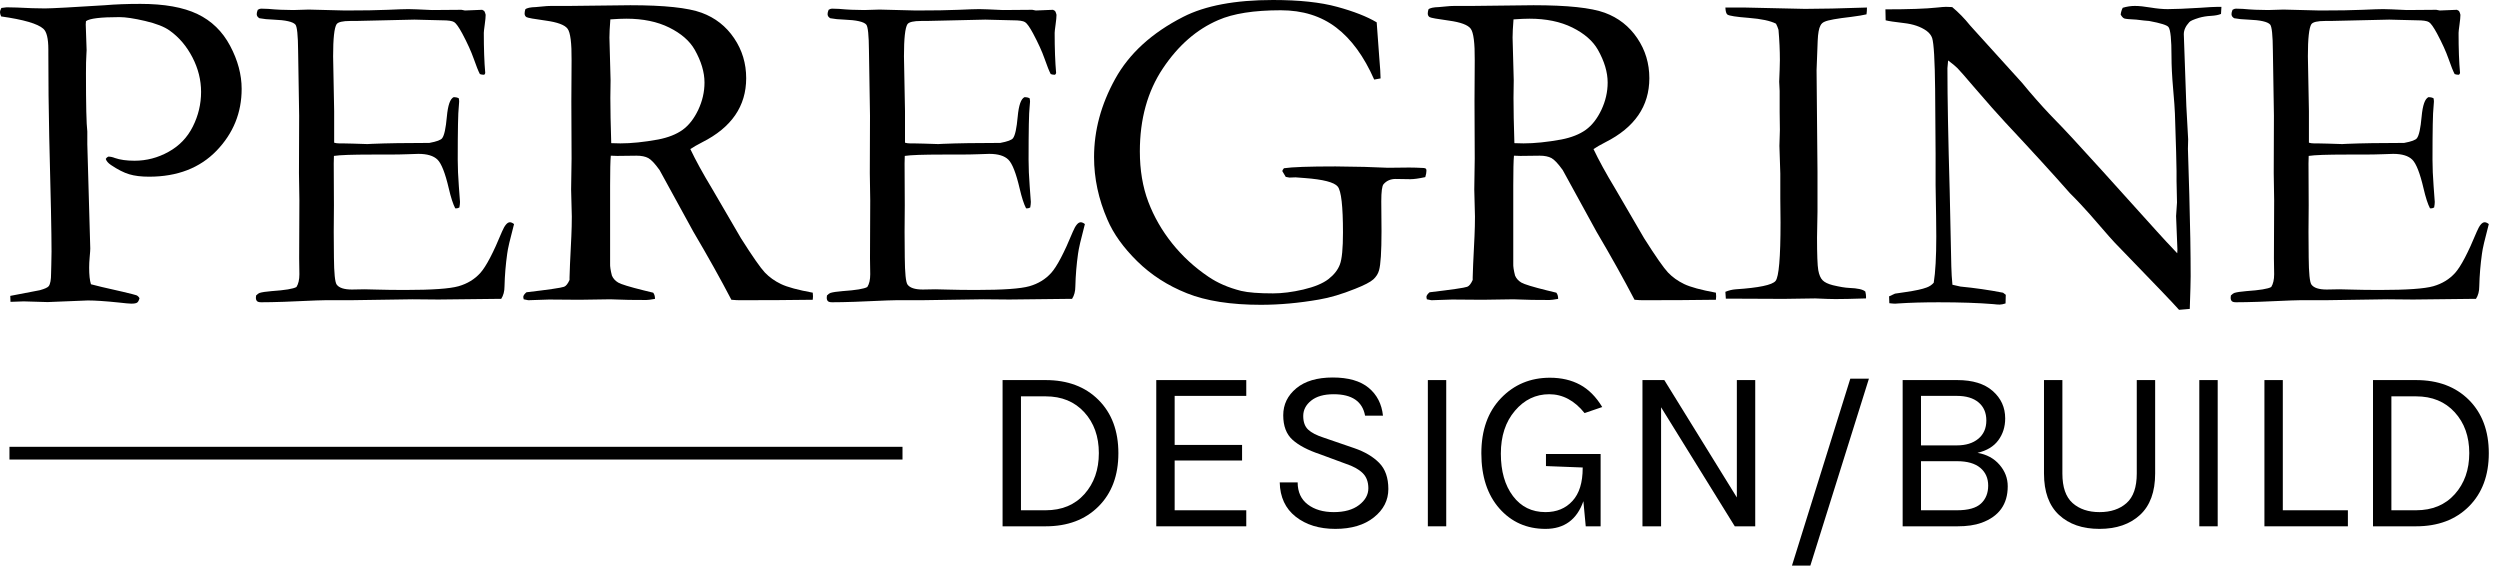 <?xml version="1.0" encoding="UTF-8" standalone="no"?><!DOCTYPE svg PUBLIC "-//W3C//DTD SVG 1.1//EN" "http://www.w3.org/Graphics/SVG/1.1/DTD/svg11.dtd"><svg width="100%" height="100%" viewBox="0 0 65 15" version="1.1" xmlns="http://www.w3.org/2000/svg" xmlns:xlink="http://www.w3.org/1999/xlink" xml:space="preserve" xmlns:serif="http://www.serif.com/" style="fill-rule:evenodd;clip-rule:evenodd;stroke-linejoin:round;stroke-miterlimit:1.414;"><g><path d="M0.036,0.207c0.071,-0.011 0.116,-0.017 0.136,-0.017c0.134,0 0.356,0.008 0.664,0.023c0.162,0.004 0.272,0.006 0.332,0.006c0.087,0 0.27,-0.008 0.551,-0.023l1.007,-0.06c0.265,-0.023 0.573,-0.035 0.925,-0.035c0.621,0 1.114,0.088 1.482,0.264c0.367,0.175 0.651,0.451 0.85,0.826c0.2,0.376 0.3,0.749 0.3,1.121c0,0.62 -0.218,1.155 -0.652,1.606c-0.435,0.45 -1.02,0.676 -1.755,0.676c-0.205,0 -0.377,-0.021 -0.515,-0.063c-0.139,-0.041 -0.297,-0.121 -0.474,-0.24c-0.076,-0.051 -0.121,-0.104 -0.137,-0.16c0.016,-0.027 0.038,-0.047 0.065,-0.059c0.056,0 0.113,0.012 0.172,0.036c0.135,0.047 0.305,0.071 0.51,0.071c0.312,0 0.608,-0.077 0.886,-0.232c0.279,-0.154 0.489,-0.373 0.631,-0.657c0.143,-0.285 0.214,-0.585 0.214,-0.901c0,-0.309 -0.075,-0.608 -0.225,-0.898c-0.151,-0.291 -0.348,-0.523 -0.593,-0.697c-0.138,-0.099 -0.351,-0.182 -0.637,-0.249c-0.287,-0.067 -0.509,-0.1 -0.667,-0.1c-0.49,0 -0.781,0.035 -0.871,0.106l-0.006,0.083l0.023,0.67l-0.006,0.119c-0.008,0.106 -0.011,0.27 -0.011,0.491c0,0.807 0.011,1.308 0.035,1.506l0,0.332l0.077,2.709c0,0.039 -0.005,0.112 -0.015,0.219c-0.01,0.107 -0.014,0.199 -0.014,0.279c0,0.189 0.015,0.333 0.047,0.432c0.095,0.028 0.371,0.093 0.83,0.196c0.213,0.051 0.33,0.081 0.349,0.089c0.032,0.012 0.06,0.037 0.083,0.077c-0.015,0.059 -0.036,0.098 -0.062,0.115c-0.025,0.018 -0.076,0.027 -0.151,0.027c-0.047,0 -0.158,-0.01 -0.332,-0.03c-0.34,-0.035 -0.606,-0.053 -0.8,-0.053l-1.043,0.042l-0.623,-0.018c-0.039,0 -0.154,0.004 -0.343,0.012l-0.006,-0.155l0.77,-0.148c0.127,-0.035 0.204,-0.071 0.231,-0.106c0.04,-0.056 0.06,-0.164 0.06,-0.326c0,-0.036 0.002,-0.113 0.006,-0.232c0.004,-0.083 0.006,-0.197 0.006,-0.343c0,-0.467 -0.02,-1.46 -0.06,-2.982c-0.016,-0.711 -0.023,-1.434 -0.023,-2.169l0,-0.101c0,-0.284 -0.044,-0.464 -0.131,-0.539c-0.146,-0.131 -0.512,-0.237 -1.096,-0.32c-0.02,-0.044 -0.03,-0.079 -0.03,-0.107c0,-0.032 0.012,-0.069 0.036,-0.113Z" style="fill-rule:nonzero;"/><path d="M6.659,7.682c0.036,-0.036 0.066,-0.058 0.091,-0.066c0.061,-0.019 0.165,-0.035 0.312,-0.047c0.348,-0.024 0.564,-0.059 0.646,-0.107c0.05,-0.079 0.076,-0.189 0.076,-0.332l-0.006,-0.415l0.006,-1.505l-0.011,-0.711l0.005,-1.488l-0.027,-1.689c-0.003,-0.403 -0.027,-0.63 -0.07,-0.682c-0.064,-0.075 -0.256,-0.118 -0.576,-0.13c-0.136,-0.004 -0.256,-0.016 -0.36,-0.036c-0.047,-0.027 -0.07,-0.063 -0.07,-0.107c0,-0.031 0.009,-0.069 0.027,-0.112c0.032,-0.02 0.061,-0.03 0.086,-0.03c0.05,0 0.111,0.002 0.183,0.006c0.212,0.02 0.43,0.03 0.656,0.03l0.399,-0.012l0.947,0.024c0.474,0 0.843,-0.006 1.109,-0.018c0.265,-0.012 0.445,-0.018 0.538,-0.018c0.082,0 0.287,0.008 0.613,0.024l0.765,-0.006l0.091,0.018l0.447,-0.018l0.054,0.03c0.018,0.031 0.03,0.065 0.037,0.1c0,0.056 -0.008,0.141 -0.024,0.255c-0.016,0.115 -0.024,0.186 -0.024,0.214c0,0.41 0.012,0.758 0.037,1.043c-0.003,0.023 -0.014,0.039 -0.032,0.047c-0.039,0 -0.075,-0.006 -0.107,-0.018c-0.04,-0.075 -0.093,-0.207 -0.159,-0.397c-0.067,-0.189 -0.166,-0.409 -0.299,-0.658c-0.09,-0.166 -0.16,-0.264 -0.21,-0.296c-0.05,-0.032 -0.154,-0.047 -0.312,-0.047c-0.032,0 -0.196,-0.004 -0.49,-0.012c-0.079,-0.004 -0.156,-0.006 -0.231,-0.006l-1.534,0.035l-0.135,0c-0.197,0 -0.315,0.028 -0.355,0.083c-0.061,0.095 -0.091,0.374 -0.091,0.836c0,0.047 0.009,0.522 0.027,1.423l0,0.823c0.039,0.012 0.082,0.018 0.129,0.018l0.091,0c0.061,0 0.151,0.002 0.269,0.006c0.187,0.008 0.313,0.012 0.377,0.012c0.043,0 0.081,-0.002 0.113,-0.006c0.388,-0.016 0.886,-0.024 1.496,-0.024c0.191,-0.035 0.302,-0.077 0.334,-0.124c0.054,-0.071 0.094,-0.257 0.121,-0.557c0.027,-0.301 0.087,-0.471 0.18,-0.51c0.047,0 0.09,0.01 0.13,0.03c0.007,0.031 0.01,0.061 0.01,0.089c0,0.027 -0.003,0.073 -0.01,0.136c-0.018,0.146 -0.027,0.604 -0.027,1.375c0,0.205 0.01,0.435 0.029,0.688c0.02,0.252 0.03,0.389 0.03,0.408c0,0.036 -0.005,0.083 -0.016,0.143c-0.029,0.016 -0.052,0.023 -0.07,0.023l-0.038,0c-0.057,-0.11 -0.113,-0.282 -0.167,-0.515c-0.093,-0.399 -0.191,-0.649 -0.293,-0.75c-0.102,-0.101 -0.268,-0.151 -0.498,-0.151c-0.05,0 -0.142,0.003 -0.274,0.009c-0.133,0.006 -0.33,0.009 -0.592,0.009l-0.35,0c-0.499,0 -0.825,0.011 -0.98,0.035l-0.005,0.196l0.005,1.09l-0.005,0.688l0.005,0.67c0.004,0.403 0.027,0.636 0.07,0.699c0.061,0.087 0.194,0.131 0.399,0.131l0.328,-0.006c0.029,0 0.141,0.003 0.336,0.008c0.196,0.006 0.437,0.009 0.724,0.009c0.693,0 1.154,-0.032 1.383,-0.097c0.23,-0.066 0.419,-0.181 0.568,-0.347c0.149,-0.166 0.336,-0.524 0.562,-1.073c0.069,-0.162 0.137,-0.243 0.205,-0.243c0.032,0 0.068,0.016 0.108,0.047c-0.104,0.392 -0.164,0.648 -0.178,0.771c-0.039,0.277 -0.063,0.559 -0.07,0.848c0,0.13 -0.029,0.239 -0.086,0.326l-0.119,0l-1.512,0.017l-0.678,-0.006l-1.615,0.024l-0.656,0c-0.083,0 -0.16,0.002 -0.232,0.006c-0.645,0.032 -1.121,0.047 -1.426,0.047c-0.054,0 -0.09,-0.009 -0.11,-0.029c-0.02,-0.02 -0.03,-0.05 -0.03,-0.089l0.006,-0.059Z" style="fill-rule:nonzero;"/><path d="M13.688,7.599c0.576,-0.068 0.902,-0.115 0.978,-0.143c0.051,-0.019 0.098,-0.079 0.142,-0.177l0,-0.066c0,-0.098 0.016,-0.456 0.047,-1.072c0.008,-0.174 0.012,-0.344 0.012,-0.51l-0.018,-0.706l0.012,-0.8l-0.006,-1.487l0.006,-1.067c0.004,-0.451 -0.03,-0.725 -0.104,-0.824c-0.073,-0.099 -0.261,-0.169 -0.566,-0.211c-0.304,-0.041 -0.472,-0.072 -0.503,-0.091c-0.032,-0.02 -0.048,-0.052 -0.048,-0.095c0,-0.028 0.006,-0.064 0.018,-0.107c0.039,-0.036 0.13,-0.055 0.273,-0.059c0.019,0 0.074,-0.005 0.163,-0.015c0.088,-0.01 0.172,-0.015 0.251,-0.015l0.486,0l1.559,-0.018c0.882,0 1.499,0.066 1.853,0.196c0.353,0.13 0.635,0.351 0.844,0.661c0.21,0.31 0.314,0.657 0.314,1.04c0,0.727 -0.381,1.282 -1.144,1.666c-0.13,0.067 -0.233,0.126 -0.308,0.177c0.135,0.285 0.322,0.627 0.563,1.026l0.753,1.292c0.3,0.474 0.508,0.771 0.622,0.892c0.115,0.12 0.254,0.22 0.418,0.299c0.164,0.079 0.44,0.154 0.827,0.225c0.004,0.04 0.006,0.072 0.006,0.095c0,0.024 -0.002,0.054 -0.006,0.089c-0.541,0.008 -1.175,0.012 -1.903,0.012c-0.051,0 -0.122,-0.004 -0.213,-0.012c-0.28,-0.537 -0.61,-1.128 -0.99,-1.772l-0.877,-1.6c-0.119,-0.166 -0.216,-0.27 -0.293,-0.312c-0.077,-0.041 -0.179,-0.062 -0.306,-0.062l-0.503,0.006l-0.166,-0.006c-0.012,0.127 -0.018,0.386 -0.018,0.777l0,2.027c-0.004,0.075 0.012,0.18 0.047,0.314c0.032,0.075 0.086,0.135 0.163,0.181c0.077,0.045 0.3,0.113 0.667,0.204l0.243,0.059c0.032,0.04 0.047,0.093 0.047,0.161c-0.106,0.019 -0.181,0.029 -0.225,0.029c-0.355,0 -0.606,-0.004 -0.753,-0.012c-0.075,-0.004 -0.136,-0.006 -0.183,-0.006l-0.806,0.012l-0.789,-0.006c-0.035,0 -0.215,0.006 -0.539,0.018l-0.119,-0.024l-0.011,-0.059c0,-0.035 0.027,-0.077 0.083,-0.124Zm2.204,-3.877c0.107,0.004 0.186,0.006 0.238,0.006c0.284,0 0.612,-0.033 0.983,-0.101c0.261,-0.051 0.473,-0.135 0.635,-0.251c0.162,-0.117 0.297,-0.29 0.406,-0.519c0.108,-0.229 0.163,-0.466 0.163,-0.711c0,-0.269 -0.085,-0.554 -0.255,-0.854c-0.131,-0.229 -0.351,-0.421 -0.661,-0.575c-0.31,-0.154 -0.683,-0.231 -1.117,-0.231c-0.107,0 -0.245,0.006 -0.415,0.018c-0.016,0.205 -0.024,0.363 -0.024,0.474l0.03,1.108l-0.006,0.457c0,0.308 0.008,0.701 0.023,1.179Z" style="fill-rule:nonzero;"/><path d="M21.501,7.682c0.036,-0.036 0.066,-0.058 0.091,-0.066c0.061,-0.019 0.165,-0.035 0.313,-0.047c0.348,-0.024 0.563,-0.059 0.645,-0.107c0.051,-0.079 0.076,-0.189 0.076,-0.332l-0.006,-0.415l0.006,-1.505l-0.011,-0.711l0.005,-1.488l-0.027,-1.689c-0.003,-0.403 -0.026,-0.63 -0.07,-0.682c-0.064,-0.075 -0.256,-0.118 -0.575,-0.13c-0.137,-0.004 -0.257,-0.016 -0.361,-0.036c-0.047,-0.027 -0.07,-0.063 -0.07,-0.107c0,-0.031 0.009,-0.069 0.027,-0.112c0.032,-0.02 0.061,-0.03 0.086,-0.03c0.05,0 0.111,0.002 0.183,0.006c0.212,0.02 0.431,0.03 0.657,0.03l0.398,-0.012l0.947,0.024c0.474,0 0.843,-0.006 1.109,-0.018c0.265,-0.012 0.445,-0.018 0.538,-0.018c0.083,0 0.287,0.008 0.614,0.024l0.764,-0.006l0.091,0.018l0.447,-0.018l0.054,0.03c0.018,0.031 0.03,0.065 0.037,0.1c0,0.056 -0.008,0.141 -0.024,0.255c-0.016,0.115 -0.024,0.186 -0.024,0.214c0,0.41 0.013,0.758 0.038,1.043c-0.004,0.023 -0.015,0.039 -0.033,0.047c-0.039,0 -0.075,-0.006 -0.107,-0.018c-0.04,-0.075 -0.093,-0.207 -0.159,-0.397c-0.066,-0.189 -0.166,-0.409 -0.299,-0.658c-0.089,-0.166 -0.159,-0.264 -0.21,-0.296c-0.05,-0.032 -0.154,-0.047 -0.312,-0.047c-0.032,0 -0.195,-0.004 -0.49,-0.012c-0.078,-0.004 -0.156,-0.006 -0.231,-0.006l-1.534,0.035l-0.134,0c-0.198,0 -0.316,0.028 -0.356,0.083c-0.061,0.095 -0.091,0.374 -0.091,0.836c0,0.047 0.009,0.522 0.027,1.423l0,0.823c0.039,0.012 0.082,0.018 0.129,0.018l0.092,0c0.061,0 0.15,0.002 0.269,0.006c0.186,0.008 0.312,0.012 0.376,0.012c0.043,0 0.081,-0.002 0.113,-0.006c0.388,-0.016 0.887,-0.024 1.497,-0.024c0.19,-0.035 0.301,-0.077 0.333,-0.124c0.054,-0.071 0.094,-0.257 0.121,-0.557c0.027,-0.301 0.087,-0.471 0.181,-0.51c0.046,0 0.089,0.01 0.129,0.03c0.007,0.031 0.011,0.061 0.011,0.089c0,0.027 -0.004,0.073 -0.011,0.136c-0.018,0.146 -0.027,0.604 -0.027,1.375c0,0.205 0.01,0.435 0.029,0.688c0.02,0.252 0.03,0.389 0.03,0.408c0,0.036 -0.005,0.083 -0.016,0.143c-0.029,0.016 -0.052,0.023 -0.07,0.023l-0.038,0c-0.057,-0.11 -0.113,-0.282 -0.167,-0.515c-0.093,-0.399 -0.191,-0.649 -0.293,-0.75c-0.102,-0.101 -0.268,-0.151 -0.498,-0.151c-0.05,0 -0.141,0.003 -0.274,0.009c-0.133,0.006 -0.33,0.009 -0.592,0.009l-0.35,0c-0.499,0 -0.825,0.011 -0.98,0.035l-0.005,0.196l0.005,1.09l-0.005,0.688l0.005,0.67c0.004,0.403 0.027,0.636 0.07,0.699c0.061,0.087 0.194,0.131 0.399,0.131l0.328,-0.006c0.029,0 0.141,0.003 0.336,0.008c0.196,0.006 0.437,0.009 0.724,0.009c0.693,0 1.154,-0.032 1.383,-0.097c0.23,-0.066 0.419,-0.181 0.568,-0.347c0.149,-0.166 0.337,-0.524 0.563,-1.073c0.068,-0.162 0.136,-0.243 0.204,-0.243c0.032,0 0.068,0.016 0.108,0.047c-0.104,0.392 -0.163,0.648 -0.178,0.771c-0.039,0.277 -0.063,0.559 -0.07,0.848c0,0.13 -0.029,0.239 -0.086,0.326l-0.118,0l-1.513,0.017l-0.678,-0.006l-1.614,0.024l-0.657,0c-0.082,0 -0.16,0.002 -0.231,0.006c-0.646,0.032 -1.122,0.047 -1.427,0.047c-0.053,0 -0.09,-0.009 -0.11,-0.029c-0.02,-0.02 -0.03,-0.05 -0.03,-0.089l0.006,-0.059Z" style="fill-rule:nonzero;"/><path d="M35.794,0.581l0.066,0.901c0.023,0.272 0.035,0.458 0.035,0.557l-0.166,0.03c-0.265,-0.601 -0.593,-1.052 -0.987,-1.352c-0.393,-0.3 -0.874,-0.45 -1.443,-0.45c-0.695,0 -1.237,0.085 -1.624,0.255c-0.561,0.241 -1.041,0.659 -1.44,1.256c-0.399,0.597 -0.599,1.316 -0.599,2.158c0,0.486 0.073,0.922 0.219,1.31c0.147,0.387 0.353,0.747 0.62,1.081c0.267,0.334 0.582,0.624 0.945,0.869c0.237,0.162 0.52,0.284 0.848,0.367c0.185,0.044 0.462,0.065 0.83,0.065c0.237,0 0.499,-0.033 0.788,-0.1c0.288,-0.068 0.506,-0.158 0.652,-0.27c0.146,-0.113 0.246,-0.24 0.299,-0.382c0.054,-0.143 0.08,-0.419 0.08,-0.83c0,-0.684 -0.045,-1.082 -0.136,-1.195c-0.091,-0.112 -0.377,-0.186 -0.86,-0.222l-0.237,-0.018l-0.16,0.006c-0.023,-0.004 -0.055,-0.01 -0.095,-0.018l-0.088,-0.148c0,-0.019 0.013,-0.045 0.041,-0.077c0.206,-0.031 0.652,-0.047 1.34,-0.047c0.154,0 0.405,0.004 0.752,0.012l0.611,0.023l0.551,-0.006c0.107,0 0.235,0.004 0.385,0.012c0.028,0.004 0.046,0.011 0.054,0.021c0.008,0.01 0.012,0.027 0.012,0.05c0,0.044 -0.01,0.099 -0.03,0.166c-0.166,0.036 -0.294,0.054 -0.385,0.054l-0.386,-0.006c-0.13,0 -0.235,0.045 -0.314,0.136c-0.039,0.044 -0.059,0.192 -0.059,0.445l0.006,0.776c0,0.534 -0.022,0.873 -0.065,1.02c-0.024,0.087 -0.073,0.165 -0.148,0.234c-0.076,0.069 -0.234,0.151 -0.475,0.246c-0.343,0.138 -0.656,0.231 -0.936,0.278c-0.522,0.091 -1.026,0.137 -1.512,0.137c-0.782,0 -1.423,-0.1 -1.923,-0.3c-0.5,-0.199 -0.931,-0.477 -1.292,-0.832c-0.362,-0.356 -0.619,-0.716 -0.774,-1.079c-0.233,-0.534 -0.349,-1.077 -0.349,-1.63c0,-0.692 0.182,-1.368 0.548,-2.03c0.365,-0.662 0.955,-1.2 1.769,-1.615c0.573,-0.293 1.352,-0.439 2.336,-0.439c0.679,0 1.235,0.059 1.668,0.178c0.433,0.118 0.776,0.253 1.028,0.403Z" style="fill-rule:nonzero;"/><path d="M37.17,7.599c0.576,-0.068 0.902,-0.115 0.978,-0.143c0.051,-0.019 0.098,-0.079 0.142,-0.177l0,-0.066c0,-0.098 0.016,-0.456 0.047,-1.072c0.008,-0.174 0.012,-0.344 0.012,-0.51l-0.018,-0.706l0.012,-0.8l-0.006,-1.487l0.006,-1.067c0.004,-0.451 -0.031,-0.725 -0.104,-0.824c-0.073,-0.099 -0.261,-0.169 -0.566,-0.211c-0.304,-0.041 -0.472,-0.072 -0.503,-0.091c-0.032,-0.02 -0.048,-0.052 -0.048,-0.095c0,-0.028 0.006,-0.064 0.018,-0.107c0.039,-0.036 0.13,-0.055 0.273,-0.059c0.019,0 0.074,-0.005 0.163,-0.015c0.088,-0.01 0.172,-0.015 0.251,-0.015l0.486,0l1.559,-0.018c0.881,0 1.499,0.066 1.853,0.196c0.353,0.13 0.635,0.351 0.844,0.661c0.21,0.31 0.314,0.657 0.314,1.04c0,0.727 -0.381,1.282 -1.144,1.666c-0.13,0.067 -0.233,0.126 -0.308,0.177c0.135,0.285 0.322,0.627 0.563,1.026l0.753,1.292c0.3,0.474 0.508,0.771 0.622,0.892c0.115,0.12 0.254,0.22 0.418,0.299c0.164,0.079 0.44,0.154 0.827,0.225c0.004,0.04 0.006,0.072 0.006,0.095c0,0.024 -0.002,0.054 -0.006,0.089c-0.541,0.008 -1.176,0.012 -1.903,0.012c-0.051,0 -0.122,-0.004 -0.213,-0.012c-0.281,-0.537 -0.61,-1.128 -0.99,-1.772l-0.877,-1.6c-0.119,-0.166 -0.216,-0.27 -0.293,-0.312c-0.077,-0.041 -0.179,-0.062 -0.306,-0.062l-0.503,0.006l-0.166,-0.006c-0.012,0.127 -0.018,0.386 -0.018,0.777l0,2.027c-0.004,0.075 0.012,0.18 0.047,0.314c0.032,0.075 0.086,0.135 0.163,0.181c0.077,0.045 0.3,0.113 0.667,0.204l0.243,0.059c0.032,0.04 0.047,0.093 0.047,0.161c-0.106,0.019 -0.181,0.029 -0.225,0.029c-0.355,0 -0.606,-0.004 -0.753,-0.012c-0.075,-0.004 -0.136,-0.006 -0.183,-0.006l-0.806,0.012l-0.789,-0.006c-0.035,0 -0.215,0.006 -0.539,0.018l-0.119,-0.024l-0.011,-0.059c0,-0.035 0.027,-0.077 0.083,-0.124Zm2.204,-3.877c0.107,0.004 0.186,0.006 0.238,0.006c0.284,0 0.612,-0.033 0.983,-0.101c0.261,-0.051 0.473,-0.135 0.635,-0.251c0.162,-0.117 0.297,-0.29 0.406,-0.519c0.108,-0.229 0.163,-0.466 0.163,-0.711c0,-0.269 -0.085,-0.554 -0.255,-0.854c-0.131,-0.229 -0.351,-0.421 -0.661,-0.575c-0.31,-0.154 -0.683,-0.231 -1.117,-0.231c-0.107,0 -0.245,0.006 -0.415,0.018c-0.016,0.205 -0.024,0.363 -0.024,0.474l0.03,1.108l-0.006,0.457c0,0.308 0.008,0.701 0.023,1.179Z" style="fill-rule:nonzero;"/><path d="M44.86,7.587c0.087,-0.036 0.176,-0.058 0.267,-0.065c0.604,-0.04 0.95,-0.112 1.037,-0.217c0.087,-0.104 0.13,-0.611 0.13,-1.52l-0.006,-0.622l0,-0.652l-0.023,-0.718l0.012,-0.42l-0.006,-0.463l0,-0.545l-0.012,-0.243l0.012,-0.308c0.004,-0.071 0.006,-0.154 0.006,-0.249c0,-0.249 -0.012,-0.512 -0.036,-0.789c-0.016,-0.055 -0.038,-0.108 -0.065,-0.16c-0.146,-0.075 -0.382,-0.125 -0.708,-0.151c-0.326,-0.025 -0.511,-0.054 -0.555,-0.086c-0.031,-0.023 -0.049,-0.085 -0.053,-0.183l0.498,0l1.571,0.035c0.403,0 0.94,-0.012 1.612,-0.035c0,0.063 -0.004,0.122 -0.012,0.177c-0.079,0.02 -0.212,0.042 -0.397,0.066c-0.376,0.043 -0.605,0.085 -0.688,0.124c-0.051,0.02 -0.089,0.053 -0.112,0.101c-0.04,0.071 -0.064,0.203 -0.072,0.397l-0.029,0.765l0.024,2.637l0,1.043c-0.008,0.328 -0.012,0.552 -0.012,0.67c0,0.443 0.011,0.725 0.032,0.848c0.022,0.122 0.06,0.21 0.113,0.263c0.053,0.054 0.141,0.096 0.264,0.128c0.181,0.043 0.324,0.067 0.426,0.071c0.222,0.008 0.362,0.04 0.421,0.095c0.012,0.051 0.018,0.095 0.018,0.13l0,0.048c-0.36,0.012 -0.624,0.017 -0.794,0.017c-0.099,0 -0.275,-0.005 -0.528,-0.017l-0.818,0.012l-1.393,-0.006l-0.112,0l-0.012,-0.178Z" style="fill-rule:nonzero;"/><path d="M49.027,0.528l-0.006,-0.285c0.612,0 1.061,-0.016 1.345,-0.047c0.111,-0.012 0.188,-0.018 0.231,-0.018c0.036,0 0.089,0.002 0.16,0.006c0.166,0.138 0.32,0.296 0.463,0.474c0.031,0.035 0.067,0.075 0.106,0.118l1.251,1.381l0.178,0.214c0.253,0.296 0.483,0.549 0.69,0.759c0.208,0.209 0.612,0.646 1.212,1.309l1.417,1.571c0.138,0.154 0.316,0.346 0.534,0.575l0.005,-0.095c-0.023,-0.549 -0.035,-0.839 -0.035,-0.871l0.024,-0.356l-0.012,-0.557l0,-0.255c0,-0.162 -0.014,-0.662 -0.042,-1.499c-0.004,-0.115 -0.019,-0.331 -0.047,-0.649c-0.028,-0.318 -0.042,-0.598 -0.042,-0.839c0,-0.435 -0.025,-0.688 -0.077,-0.759c-0.035,-0.051 -0.203,-0.104 -0.504,-0.16c-0.071,-0.004 -0.181,-0.016 -0.331,-0.035c-0.178,-0.008 -0.283,-0.018 -0.315,-0.03c-0.031,-0.012 -0.063,-0.045 -0.094,-0.101c0.007,-0.063 0.025,-0.122 0.053,-0.177c0.107,-0.032 0.211,-0.048 0.314,-0.048c0.111,0 0.248,0.014 0.412,0.042c0.164,0.027 0.311,0.041 0.442,0.041c0.181,0 0.464,-0.012 0.847,-0.035c0.218,-0.016 0.368,-0.024 0.451,-0.024l0.1,0l-0.011,0.184c-0.064,0.027 -0.151,0.044 -0.261,0.05c-0.111,0.006 -0.214,0.023 -0.308,0.05c-0.143,0.044 -0.228,0.081 -0.255,0.113c-0.095,0.103 -0.143,0.207 -0.143,0.314l0.066,1.873l0.047,0.86l-0.006,0.248l0.036,1.192c0.023,0.814 0.035,1.521 0.035,2.122c0,0.13 -0.008,0.413 -0.023,0.847l-0.279,0.024c-0.138,-0.158 -0.615,-0.656 -1.428,-1.494c-0.19,-0.193 -0.319,-0.33 -0.386,-0.409l-0.51,-0.586c-0.197,-0.218 -0.325,-0.356 -0.385,-0.415c-0.059,-0.06 -0.103,-0.103 -0.13,-0.131c-0.431,-0.49 -0.99,-1.102 -1.678,-1.837c-0.185,-0.198 -0.458,-0.506 -0.818,-0.925c-0.225,-0.264 -0.367,-0.427 -0.426,-0.486c-0.06,-0.059 -0.141,-0.126 -0.243,-0.201l-0.018,0.201c0,0.771 0.02,1.834 0.059,3.189l0.042,1.962c0.004,0.166 0.014,0.326 0.029,0.48l0.208,0.047c0.375,0.036 0.745,0.089 1.108,0.16c0.028,0.024 0.052,0.042 0.071,0.054l-0.006,0.225c-0.063,0.02 -0.114,0.03 -0.154,0.03c-0.043,0 -0.097,-0.004 -0.16,-0.012c-0.391,-0.032 -0.867,-0.048 -1.428,-0.048c-0.395,0 -0.743,0.01 -1.043,0.03l-0.083,0.006c-0.036,0 -0.087,-0.004 -0.154,-0.012l-0.006,-0.178l0.154,-0.071l0.278,-0.041c0.249,-0.036 0.431,-0.075 0.546,-0.119c0.075,-0.027 0.136,-0.069 0.183,-0.124c0.044,-0.273 0.066,-0.672 0.066,-1.198c0,-0.245 -0.006,-0.693 -0.018,-1.345l0,-0.806l-0.012,-1.683c-0.008,-0.751 -0.034,-1.194 -0.077,-1.328c-0.024,-0.071 -0.073,-0.135 -0.148,-0.19c-0.151,-0.107 -0.347,-0.174 -0.59,-0.201c-0.243,-0.028 -0.4,-0.052 -0.471,-0.071Z" style="fill-rule:nonzero;"/><path d="M58.003,7.682c0.036,-0.036 0.066,-0.058 0.091,-0.066c0.061,-0.019 0.165,-0.035 0.312,-0.047c0.348,-0.024 0.564,-0.059 0.646,-0.107c0.05,-0.079 0.076,-0.189 0.076,-0.332l-0.006,-0.415l0.006,-1.505l-0.011,-0.711l0.005,-1.488l-0.027,-1.689c-0.003,-0.403 -0.027,-0.63 -0.07,-0.682c-0.064,-0.075 -0.256,-0.118 -0.576,-0.13c-0.136,-0.004 -0.256,-0.016 -0.36,-0.036c-0.047,-0.027 -0.07,-0.063 -0.07,-0.107c0,-0.031 0.009,-0.069 0.027,-0.112c0.032,-0.02 0.061,-0.03 0.086,-0.03c0.05,0 0.111,0.002 0.183,0.006c0.212,0.02 0.43,0.03 0.657,0.03l0.398,-0.012l0.947,0.024c0.474,0 0.843,-0.006 1.109,-0.018c0.265,-0.012 0.445,-0.018 0.538,-0.018c0.082,0 0.287,0.008 0.613,0.024l0.765,-0.006l0.091,0.018l0.447,-0.018l0.054,0.03c0.018,0.031 0.03,0.065 0.037,0.1c0,0.056 -0.008,0.141 -0.024,0.255c-0.016,0.115 -0.024,0.186 -0.024,0.214c0,0.41 0.012,0.758 0.038,1.043c-0.004,0.023 -0.015,0.039 -0.033,0.047c-0.039,0 -0.075,-0.006 -0.107,-0.018c-0.04,-0.075 -0.093,-0.207 -0.159,-0.397c-0.066,-0.189 -0.166,-0.409 -0.299,-0.658c-0.09,-0.166 -0.159,-0.264 -0.21,-0.296c-0.05,-0.032 -0.154,-0.047 -0.312,-0.047c-0.032,0 -0.195,-0.004 -0.49,-0.012c-0.079,-0.004 -0.156,-0.006 -0.231,-0.006l-1.534,0.035l-0.134,0c-0.198,0 -0.316,0.028 -0.356,0.083c-0.061,0.095 -0.091,0.374 -0.091,0.836c0,0.047 0.009,0.522 0.027,1.423l0,0.823c0.039,0.012 0.082,0.018 0.129,0.018l0.091,0c0.061,0 0.151,0.002 0.27,0.006c0.186,0.008 0.312,0.012 0.376,0.012c0.043,0 0.081,-0.002 0.113,-0.006c0.388,-0.016 0.887,-0.024 1.496,-0.024c0.191,-0.035 0.302,-0.077 0.334,-0.124c0.054,-0.071 0.094,-0.257 0.121,-0.557c0.027,-0.301 0.087,-0.471 0.181,-0.51c0.046,0 0.089,0.01 0.129,0.03c0.007,0.031 0.01,0.061 0.01,0.089c0,0.027 -0.003,0.073 -0.01,0.136c-0.018,0.146 -0.027,0.604 -0.027,1.375c0,0.205 0.01,0.435 0.029,0.688c0.02,0.252 0.03,0.389 0.03,0.408c0,0.036 -0.005,0.083 -0.016,0.143c-0.029,0.016 -0.052,0.023 -0.07,0.023l-0.038,0c-0.057,-0.11 -0.113,-0.282 -0.167,-0.515c-0.093,-0.399 -0.191,-0.649 -0.293,-0.75c-0.102,-0.101 -0.268,-0.151 -0.498,-0.151c-0.05,0 -0.142,0.003 -0.274,0.009c-0.133,0.006 -0.33,0.009 -0.592,0.009l-0.35,0c-0.499,0 -0.825,0.011 -0.98,0.035l-0.005,0.196l0.005,1.09l-0.005,0.688l0.005,0.67c0.004,0.403 0.027,0.636 0.07,0.699c0.061,0.087 0.194,0.131 0.399,0.131l0.328,-0.006c0.029,0 0.141,0.003 0.336,0.008c0.196,0.006 0.437,0.009 0.724,0.009c0.693,0 1.154,-0.032 1.383,-0.097c0.23,-0.066 0.419,-0.181 0.568,-0.347c0.149,-0.166 0.336,-0.524 0.563,-1.073c0.068,-0.162 0.136,-0.243 0.204,-0.243c0.032,0 0.068,0.016 0.108,0.047c-0.104,0.392 -0.164,0.648 -0.178,0.771c-0.039,0.277 -0.063,0.559 -0.07,0.848c0,0.13 -0.029,0.239 -0.086,0.326l-0.118,0l-1.513,0.017l-0.678,-0.006l-1.614,0.024l-0.657,0c-0.083,0 -0.16,0.002 -0.231,0.006c-0.646,0.032 -1.122,0.047 -1.427,0.047c-0.053,0 -0.09,-0.009 -0.11,-0.029c-0.02,-0.02 -0.03,-0.05 -0.03,-0.089l0.006,-0.059Z" style="fill-rule:nonzero;"/></g><g><path d="M27.186,9.882c0.572,0 1.031,0.172 1.375,0.516c0.345,0.345 0.517,0.807 0.517,1.385c0,0.578 -0.172,1.04 -0.517,1.384c-0.344,0.345 -0.803,0.517 -1.375,0.517l-1.119,0l0,-3.802l1.119,0Zm-0.641,3.385l0.641,0c0.423,0 0.759,-0.14 1.009,-0.42c0.25,-0.28 0.375,-0.636 0.375,-1.067c0,-0.431 -0.126,-0.785 -0.378,-1.061c-0.252,-0.276 -0.587,-0.414 -1.006,-0.414l-0.641,0l0,2.962Z" style="fill-rule:nonzero;"/><path d="M30.063,9.882l2.34,0l0,0.411l-1.862,0l0,1.275l1.753,0l0,0.405l-1.753,0l0,1.294l1.862,0l0,0.417l-2.34,0l0,-3.802Z" style="fill-rule:nonzero;"/><path d="M35.492,10.807c-0.069,-0.371 -0.341,-0.557 -0.816,-0.557c-0.254,0 -0.449,0.056 -0.587,0.167c-0.137,0.11 -0.205,0.243 -0.205,0.399c0,0.155 0.042,0.273 0.127,0.353c0.085,0.081 0.222,0.151 0.411,0.212l0.792,0.272c0.27,0.093 0.485,0.22 0.644,0.381c0.159,0.161 0.239,0.388 0.239,0.68c0,0.292 -0.125,0.538 -0.375,0.737c-0.25,0.2 -0.585,0.3 -1.004,0.3c-0.419,0 -0.763,-0.106 -1.031,-0.318c-0.268,-0.211 -0.406,-0.509 -0.414,-0.891l0.466,0c0,0.249 0.088,0.441 0.263,0.574c0.175,0.133 0.401,0.199 0.677,0.199c0.276,0 0.495,-0.061 0.656,-0.184c0.161,-0.123 0.242,-0.268 0.242,-0.435c0,-0.168 -0.05,-0.3 -0.148,-0.396c-0.099,-0.097 -0.245,-0.178 -0.439,-0.242l-0.671,-0.248c-0.314,-0.105 -0.552,-0.23 -0.713,-0.375c-0.161,-0.145 -0.242,-0.357 -0.242,-0.638c0,-0.28 0.113,-0.513 0.339,-0.701c0.225,-0.187 0.542,-0.281 0.949,-0.281c0.407,0 0.718,0.09 0.934,0.269c0.215,0.179 0.339,0.42 0.371,0.723l-0.465,0Z" style="fill-rule:nonzero;"/><rect x="37.124" y="9.882" width="0.478" height="3.802" style="fill-rule:nonzero;"/><path d="M41.168,13.031c-0.169,0.48 -0.497,0.72 -0.985,0.72c-0.488,0 -0.888,-0.178 -1.2,-0.532c-0.312,-0.355 -0.468,-0.833 -0.468,-1.433c0,-0.601 0.17,-1.078 0.51,-1.433c0.341,-0.355 0.765,-0.532 1.273,-0.532c0.298,0 0.559,0.061 0.783,0.182c0.223,0.12 0.416,0.314 0.577,0.58l-0.459,0.157c-0.262,-0.326 -0.569,-0.49 -0.919,-0.49c-0.351,0 -0.648,0.143 -0.892,0.43c-0.244,0.286 -0.366,0.658 -0.366,1.115c0,0.457 0.105,0.825 0.315,1.103c0.209,0.278 0.491,0.417 0.846,0.417c0.29,0 0.524,-0.096 0.701,-0.29c0.178,-0.193 0.266,-0.479 0.266,-0.858l0,-0.012l-0.955,-0.037l0,-0.314l1.421,0l0,1.88l-0.387,0l-0.061,-0.653Z" style="fill-rule:nonzero;"/><path d="M43.272,9.882l1.886,3.052l0,-3.052l0.478,0l0,3.802l-0.532,0l-1.916,-3.095l0,3.095l-0.484,0l0,-3.802l0.568,0Z" style="fill-rule:nonzero;"/><path d="M48.108,9.845l0.484,0l-1.523,4.861l-0.478,0l1.517,-4.861Z" style="fill-rule:nonzero;"/><path d="M49.469,9.882l1.42,0c0.399,0 0.707,0.094 0.922,0.284c0.216,0.189 0.324,0.427 0.324,0.713c0,0.218 -0.06,0.407 -0.179,0.568c-0.119,0.162 -0.299,0.27 -0.541,0.327c0.238,0.04 0.428,0.143 0.571,0.308c0.144,0.165 0.215,0.353 0.215,0.562c0,0.468 -0.228,0.784 -0.683,0.949c-0.169,0.061 -0.377,0.091 -0.623,0.091l-1.426,0l0,-3.802Zm1.414,3.385c0.29,0 0.498,-0.058 0.623,-0.175c0.125,-0.117 0.187,-0.272 0.187,-0.466c0,-0.193 -0.068,-0.347 -0.205,-0.462c-0.137,-0.115 -0.339,-0.173 -0.605,-0.173l-0.937,0l0,1.276l0.937,0Zm-0.937,-1.687l0.931,0c0.234,0 0.42,-0.057 0.559,-0.172c0.139,-0.115 0.209,-0.273 0.209,-0.475c0,-0.201 -0.068,-0.358 -0.203,-0.471c-0.135,-0.113 -0.323,-0.169 -0.565,-0.169l-0.931,0l0,1.287Z" style="fill-rule:nonzero;"/><path d="M53.622,9.882l0,2.43c0,0.354 0.088,0.61 0.266,0.768c0.177,0.157 0.411,0.235 0.701,0.235c0.29,0 0.524,-0.078 0.701,-0.235c0.178,-0.158 0.266,-0.414 0.266,-0.768l0,-2.43l0.478,0l0,2.43c0,0.475 -0.131,0.834 -0.393,1.076c-0.262,0.242 -0.614,0.363 -1.055,0.363c-0.441,0 -0.792,-0.121 -1.052,-0.363c-0.26,-0.242 -0.39,-0.601 -0.39,-1.076l0,-2.43l0.478,0Z" style="fill-rule:nonzero;"/><rect x="57.182" y="9.882" width="0.478" height="3.802" style="fill-rule:nonzero;"/><path d="M59.353,13.267l1.692,0l0,0.417l-2.17,0l0,-3.802l0.478,0l0,3.385Z" style="fill-rule:nonzero;"/><path d="M62.817,9.882c0.572,0 1.03,0.172 1.375,0.516c0.344,0.345 0.517,0.807 0.517,1.385c0,0.578 -0.173,1.04 -0.517,1.384c-0.345,0.345 -0.803,0.517 -1.375,0.517l-1.119,0l0,-3.802l1.119,0Zm-0.641,3.385l0.641,0c0.423,0 0.759,-0.14 1.009,-0.42c0.25,-0.28 0.375,-0.636 0.375,-1.067c0,-0.431 -0.126,-0.785 -0.378,-1.061c-0.252,-0.276 -0.587,-0.414 -1.006,-0.414l-0.641,0l0,2.962Z" style="fill-rule:nonzero;"/></g><rect x="0.246" y="11.617" width="23.219" height="0.331"/></svg>